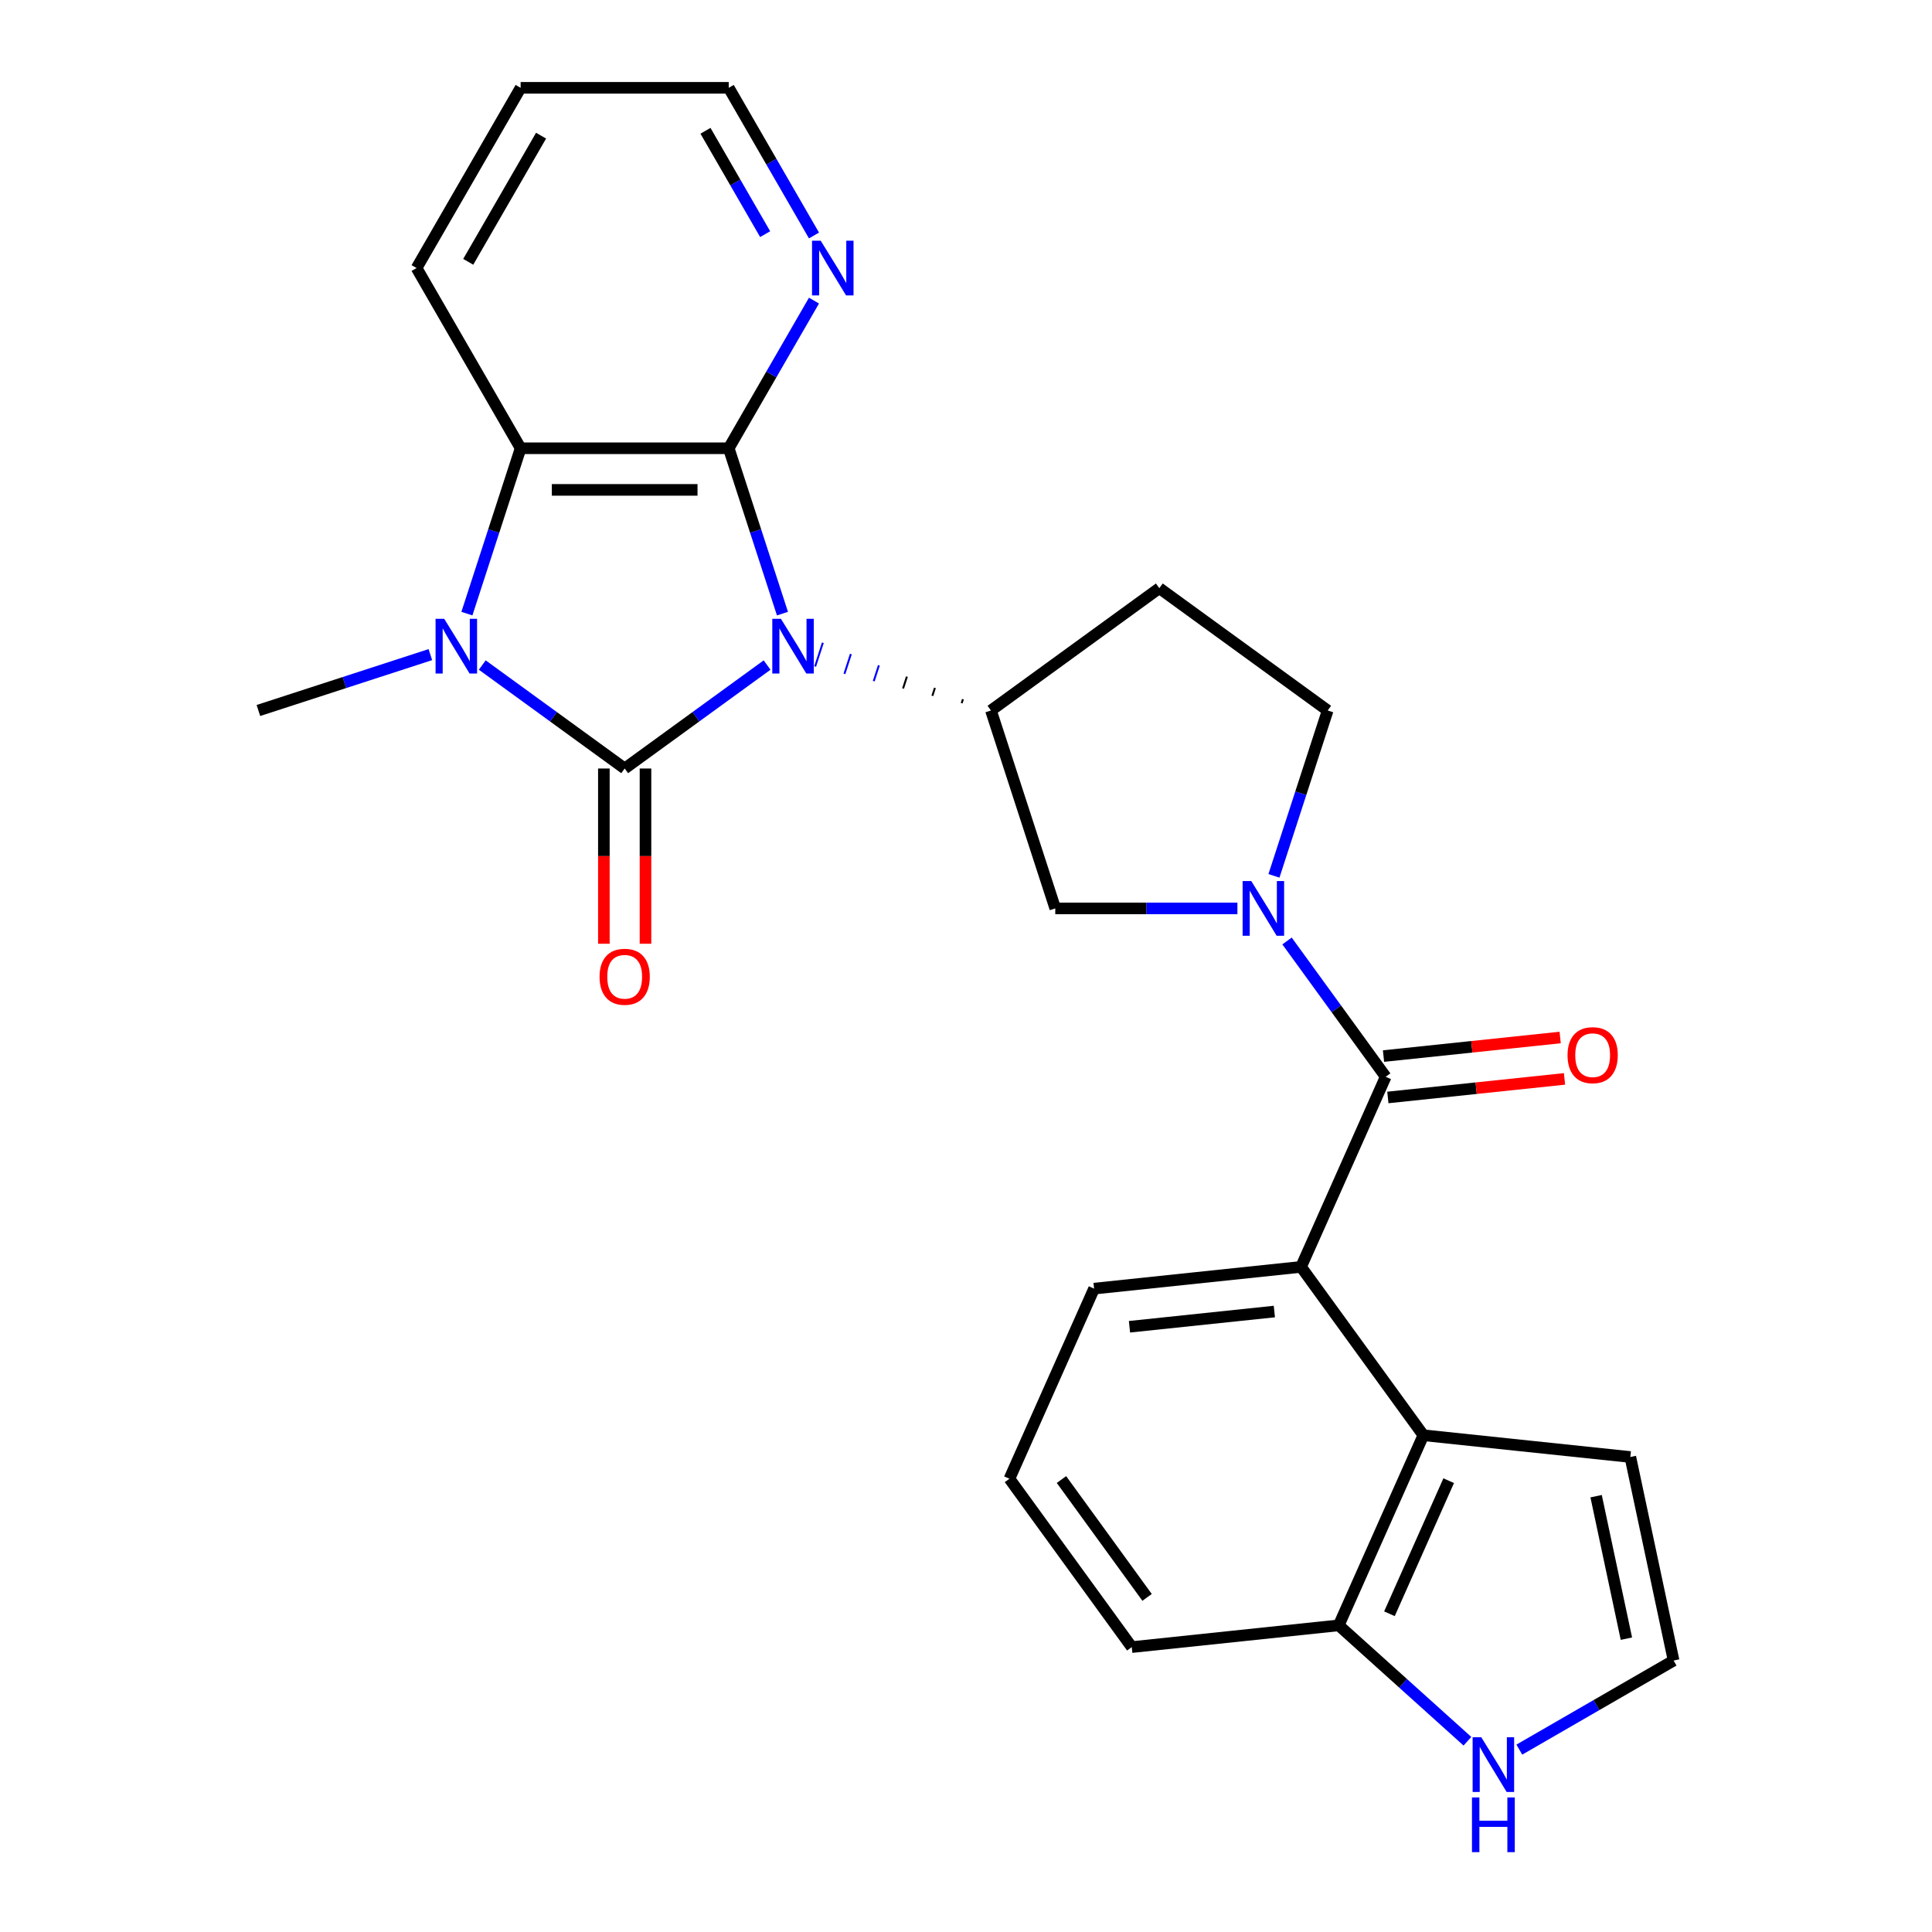 <?xml version='1.0' encoding='iso-8859-1'?>
<svg version='1.1' baseProfile='full'
              xmlns='http://www.w3.org/2000/svg'
                      xmlns:rdkit='http://www.rdkit.org/xml'
                      xmlns:xlink='http://www.w3.org/1999/xlink'
                  xml:space='preserve'
width='1000px' height='1000px' viewBox='0 0 1000 1000'>
<!-- END OF HEADER -->
<rect style='opacity:1.0;fill:#FFFFFF;stroke:none' width='1000' height='1000' x='0' y='0'> </rect>
<path class='bond-0' d='M 397.043,344.223 L 360.188,371' style='fill:none;fill-rule:evenodd;stroke:#0000FF;stroke-width:6px;stroke-linecap:butt;stroke-linejoin:miter;stroke-opacity:1' />
<path class='bond-0' d='M 360.188,371 L 323.333,397.777' style='fill:none;fill-rule:evenodd;stroke:#000000;stroke-width:6px;stroke-linecap:butt;stroke-linejoin:miter;stroke-opacity:1' />
<path class='bond-1' d='M 405,317.611 L 391.095,274.816' style='fill:none;fill-rule:evenodd;stroke:#0000FF;stroke-width:6px;stroke-linecap:butt;stroke-linejoin:miter;stroke-opacity:1' />
<path class='bond-1' d='M 391.095,274.816 L 377.19,232.021' style='fill:none;fill-rule:evenodd;stroke:#000000;stroke-width:6px;stroke-linecap:butt;stroke-linejoin:miter;stroke-opacity:1' />
<path class='bond-6' d='M 498.416,361.905 L 497.751,363.954' style='fill:none;fill-rule:evenodd;stroke:#000000;stroke-width:1.0px;stroke-linecap:butt;stroke-linejoin:miter;stroke-opacity:1' />
<path class='bond-6' d='M 483.914,356.06 L 482.583,360.158' style='fill:none;fill-rule:evenodd;stroke:#000000;stroke-width:1.0px;stroke-linecap:butt;stroke-linejoin:miter;stroke-opacity:1' />
<path class='bond-6' d='M 469.412,350.216 L 467.415,356.362' style='fill:none;fill-rule:evenodd;stroke:#000000;stroke-width:1.0px;stroke-linecap:butt;stroke-linejoin:miter;stroke-opacity:1' />
<path class='bond-6' d='M 454.91,344.371 L 452.247,352.566' style='fill:none;fill-rule:evenodd;stroke:#0000FF;stroke-width:1.0px;stroke-linecap:butt;stroke-linejoin:miter;stroke-opacity:1' />
<path class='bond-6' d='M 440.408,338.526 L 437.079,348.771' style='fill:none;fill-rule:evenodd;stroke:#0000FF;stroke-width:1.0px;stroke-linecap:butt;stroke-linejoin:miter;stroke-opacity:1' />
<path class='bond-6' d='M 425.906,332.682 L 421.912,344.975' style='fill:none;fill-rule:evenodd;stroke:#0000FF;stroke-width:1.0px;stroke-linecap:butt;stroke-linejoin:miter;stroke-opacity:1' />
<path class='bond-2' d='M 323.333,397.777 L 286.478,371' style='fill:none;fill-rule:evenodd;stroke:#000000;stroke-width:6px;stroke-linecap:butt;stroke-linejoin:miter;stroke-opacity:1' />
<path class='bond-2' d='M 286.478,371 L 249.623,344.223' style='fill:none;fill-rule:evenodd;stroke:#0000FF;stroke-width:6px;stroke-linecap:butt;stroke-linejoin:miter;stroke-opacity:1' />
<path class='bond-11' d='M 312.562,397.777 L 312.562,443.128' style='fill:none;fill-rule:evenodd;stroke:#000000;stroke-width:6px;stroke-linecap:butt;stroke-linejoin:miter;stroke-opacity:1' />
<path class='bond-11' d='M 312.562,443.128 L 312.562,488.478' style='fill:none;fill-rule:evenodd;stroke:#FF0000;stroke-width:6px;stroke-linecap:butt;stroke-linejoin:miter;stroke-opacity:1' />
<path class='bond-11' d='M 334.105,397.777 L 334.105,443.128' style='fill:none;fill-rule:evenodd;stroke:#000000;stroke-width:6px;stroke-linecap:butt;stroke-linejoin:miter;stroke-opacity:1' />
<path class='bond-11' d='M 334.105,443.128 L 334.105,488.478' style='fill:none;fill-rule:evenodd;stroke:#FF0000;stroke-width:6px;stroke-linecap:butt;stroke-linejoin:miter;stroke-opacity:1' />
<path class='bond-5' d='M 377.19,232.021 L 269.476,232.021' style='fill:none;fill-rule:evenodd;stroke:#000000;stroke-width:6px;stroke-linecap:butt;stroke-linejoin:miter;stroke-opacity:1' />
<path class='bond-5' d='M 361.033,253.564 L 285.633,253.564' style='fill:none;fill-rule:evenodd;stroke:#000000;stroke-width:6px;stroke-linecap:butt;stroke-linejoin:miter;stroke-opacity:1' />
<path class='bond-10' d='M 377.19,232.021 L 399.254,193.806' style='fill:none;fill-rule:evenodd;stroke:#000000;stroke-width:6px;stroke-linecap:butt;stroke-linejoin:miter;stroke-opacity:1' />
<path class='bond-10' d='M 399.254,193.806 L 421.317,155.591' style='fill:none;fill-rule:evenodd;stroke:#0000FF;stroke-width:6px;stroke-linecap:butt;stroke-linejoin:miter;stroke-opacity:1' />
<path class='bond-19' d='M 222.757,338.828 L 178.253,353.289' style='fill:none;fill-rule:evenodd;stroke:#0000FF;stroke-width:6px;stroke-linecap:butt;stroke-linejoin:miter;stroke-opacity:1' />
<path class='bond-19' d='M 178.253,353.289 L 133.748,367.749' style='fill:none;fill-rule:evenodd;stroke:#000000;stroke-width:6px;stroke-linecap:butt;stroke-linejoin:miter;stroke-opacity:1' />
<path class='bond-26' d='M 241.666,317.611 L 255.571,274.816' style='fill:none;fill-rule:evenodd;stroke:#0000FF;stroke-width:6px;stroke-linecap:butt;stroke-linejoin:miter;stroke-opacity:1' />
<path class='bond-26' d='M 255.571,274.816 L 269.476,232.021' style='fill:none;fill-rule:evenodd;stroke:#000000;stroke-width:6px;stroke-linecap:butt;stroke-linejoin:miter;stroke-opacity:1' />
<path class='bond-3' d='M 640.485,470.192 L 593.345,470.192' style='fill:none;fill-rule:evenodd;stroke:#0000FF;stroke-width:6px;stroke-linecap:butt;stroke-linejoin:miter;stroke-opacity:1' />
<path class='bond-3' d='M 593.345,470.192 L 546.204,470.192' style='fill:none;fill-rule:evenodd;stroke:#000000;stroke-width:6px;stroke-linecap:butt;stroke-linejoin:miter;stroke-opacity:1' />
<path class='bond-4' d='M 666.163,487.045 L 691.697,522.19' style='fill:none;fill-rule:evenodd;stroke:#0000FF;stroke-width:6px;stroke-linecap:butt;stroke-linejoin:miter;stroke-opacity:1' />
<path class='bond-4' d='M 691.697,522.19 L 717.231,557.335' style='fill:none;fill-rule:evenodd;stroke:#000000;stroke-width:6px;stroke-linecap:butt;stroke-linejoin:miter;stroke-opacity:1' />
<path class='bond-27' d='M 659.394,453.339 L 673.299,410.544' style='fill:none;fill-rule:evenodd;stroke:#0000FF;stroke-width:6px;stroke-linecap:butt;stroke-linejoin:miter;stroke-opacity:1' />
<path class='bond-27' d='M 673.299,410.544 L 687.204,367.749' style='fill:none;fill-rule:evenodd;stroke:#000000;stroke-width:6px;stroke-linecap:butt;stroke-linejoin:miter;stroke-opacity:1' />
<path class='bond-7' d='M 717.231,557.335 L 673.42,655.737' style='fill:none;fill-rule:evenodd;stroke:#000000;stroke-width:6px;stroke-linecap:butt;stroke-linejoin:miter;stroke-opacity:1' />
<path class='bond-18' d='M 718.357,568.047 L 764.073,563.242' style='fill:none;fill-rule:evenodd;stroke:#000000;stroke-width:6px;stroke-linecap:butt;stroke-linejoin:miter;stroke-opacity:1' />
<path class='bond-18' d='M 764.073,563.242 L 809.789,558.437' style='fill:none;fill-rule:evenodd;stroke:#FF0000;stroke-width:6px;stroke-linecap:butt;stroke-linejoin:miter;stroke-opacity:1' />
<path class='bond-18' d='M 716.105,546.622 L 761.821,541.817' style='fill:none;fill-rule:evenodd;stroke:#000000;stroke-width:6px;stroke-linecap:butt;stroke-linejoin:miter;stroke-opacity:1' />
<path class='bond-18' d='M 761.821,541.817 L 807.537,537.012' style='fill:none;fill-rule:evenodd;stroke:#FF0000;stroke-width:6px;stroke-linecap:butt;stroke-linejoin:miter;stroke-opacity:1' />
<path class='bond-21' d='M 269.476,232.021 L 215.619,138.738' style='fill:none;fill-rule:evenodd;stroke:#000000;stroke-width:6px;stroke-linecap:butt;stroke-linejoin:miter;stroke-opacity:1' />
<path class='bond-9' d='M 512.918,367.749 L 546.204,470.192' style='fill:none;fill-rule:evenodd;stroke:#000000;stroke-width:6px;stroke-linecap:butt;stroke-linejoin:miter;stroke-opacity:1' />
<path class='bond-12' d='M 512.918,367.749 L 600.061,304.436' style='fill:none;fill-rule:evenodd;stroke:#000000;stroke-width:6px;stroke-linecap:butt;stroke-linejoin:miter;stroke-opacity:1' />
<path class='bond-8' d='M 673.42,655.737 L 736.733,742.879' style='fill:none;fill-rule:evenodd;stroke:#000000;stroke-width:6px;stroke-linecap:butt;stroke-linejoin:miter;stroke-opacity:1' />
<path class='bond-20' d='M 673.42,655.737 L 566.296,666.996' style='fill:none;fill-rule:evenodd;stroke:#000000;stroke-width:6px;stroke-linecap:butt;stroke-linejoin:miter;stroke-opacity:1' />
<path class='bond-20' d='M 659.603,678.85 L 584.616,686.732' style='fill:none;fill-rule:evenodd;stroke:#000000;stroke-width:6px;stroke-linecap:butt;stroke-linejoin:miter;stroke-opacity:1' />
<path class='bond-15' d='M 736.733,742.879 L 692.921,841.281' style='fill:none;fill-rule:evenodd;stroke:#000000;stroke-width:6px;stroke-linecap:butt;stroke-linejoin:miter;stroke-opacity:1' />
<path class='bond-15' d='M 749.841,766.402 L 719.173,835.283' style='fill:none;fill-rule:evenodd;stroke:#000000;stroke-width:6px;stroke-linecap:butt;stroke-linejoin:miter;stroke-opacity:1' />
<path class='bond-17' d='M 736.733,742.879 L 843.857,754.139' style='fill:none;fill-rule:evenodd;stroke:#000000;stroke-width:6px;stroke-linecap:butt;stroke-linejoin:miter;stroke-opacity:1' />
<path class='bond-23' d='M 421.317,121.885 L 399.254,83.67' style='fill:none;fill-rule:evenodd;stroke:#0000FF;stroke-width:6px;stroke-linecap:butt;stroke-linejoin:miter;stroke-opacity:1' />
<path class='bond-23' d='M 399.254,83.67 L 377.19,45.455' style='fill:none;fill-rule:evenodd;stroke:#000000;stroke-width:6px;stroke-linecap:butt;stroke-linejoin:miter;stroke-opacity:1' />
<path class='bond-23' d='M 396.042,121.192 L 380.597,94.441' style='fill:none;fill-rule:evenodd;stroke:#0000FF;stroke-width:6px;stroke-linecap:butt;stroke-linejoin:miter;stroke-opacity:1' />
<path class='bond-23' d='M 380.597,94.441 L 365.153,67.691' style='fill:none;fill-rule:evenodd;stroke:#000000;stroke-width:6px;stroke-linecap:butt;stroke-linejoin:miter;stroke-opacity:1' />
<path class='bond-14' d='M 600.061,304.436 L 687.204,367.749' style='fill:none;fill-rule:evenodd;stroke:#000000;stroke-width:6px;stroke-linecap:butt;stroke-linejoin:miter;stroke-opacity:1' />
<path class='bond-13' d='M 759.536,901.261 L 726.229,871.271' style='fill:none;fill-rule:evenodd;stroke:#0000FF;stroke-width:6px;stroke-linecap:butt;stroke-linejoin:miter;stroke-opacity:1' />
<path class='bond-13' d='M 726.229,871.271 L 692.921,841.281' style='fill:none;fill-rule:evenodd;stroke:#000000;stroke-width:6px;stroke-linecap:butt;stroke-linejoin:miter;stroke-opacity:1' />
<path class='bond-30' d='M 786.402,905.601 L 826.327,882.55' style='fill:none;fill-rule:evenodd;stroke:#0000FF;stroke-width:6px;stroke-linecap:butt;stroke-linejoin:miter;stroke-opacity:1' />
<path class='bond-30' d='M 826.327,882.55 L 866.252,859.499' style='fill:none;fill-rule:evenodd;stroke:#000000;stroke-width:6px;stroke-linecap:butt;stroke-linejoin:miter;stroke-opacity:1' />
<path class='bond-29' d='M 692.921,841.281 L 585.797,852.541' style='fill:none;fill-rule:evenodd;stroke:#000000;stroke-width:6px;stroke-linecap:butt;stroke-linejoin:miter;stroke-opacity:1' />
<path class='bond-16' d='M 866.252,859.499 L 843.857,754.139' style='fill:none;fill-rule:evenodd;stroke:#000000;stroke-width:6px;stroke-linecap:butt;stroke-linejoin:miter;stroke-opacity:1' />
<path class='bond-16' d='M 841.821,848.174 L 826.144,774.422' style='fill:none;fill-rule:evenodd;stroke:#000000;stroke-width:6px;stroke-linecap:butt;stroke-linejoin:miter;stroke-opacity:1' />
<path class='bond-22' d='M 566.296,666.996 L 522.484,765.398' style='fill:none;fill-rule:evenodd;stroke:#000000;stroke-width:6px;stroke-linecap:butt;stroke-linejoin:miter;stroke-opacity:1' />
<path class='bond-28' d='M 215.619,138.738 L 269.476,45.455' style='fill:none;fill-rule:evenodd;stroke:#000000;stroke-width:6px;stroke-linecap:butt;stroke-linejoin:miter;stroke-opacity:1' />
<path class='bond-28' d='M 242.354,135.517 L 280.054,70.219' style='fill:none;fill-rule:evenodd;stroke:#000000;stroke-width:6px;stroke-linecap:butt;stroke-linejoin:miter;stroke-opacity:1' />
<path class='bond-24' d='M 522.484,765.398 L 585.797,852.541' style='fill:none;fill-rule:evenodd;stroke:#000000;stroke-width:6px;stroke-linecap:butt;stroke-linejoin:miter;stroke-opacity:1' />
<path class='bond-24' d='M 549.41,765.807 L 593.729,826.807' style='fill:none;fill-rule:evenodd;stroke:#000000;stroke-width:6px;stroke-linecap:butt;stroke-linejoin:miter;stroke-opacity:1' />
<path class='bond-25' d='M 377.19,45.455 L 269.476,45.455' style='fill:none;fill-rule:evenodd;stroke:#000000;stroke-width:6px;stroke-linecap:butt;stroke-linejoin:miter;stroke-opacity:1' />
<path  class='atom-0' d='M 404.216 320.304
L 413.496 335.304
Q 414.416 336.784, 415.896 339.464
Q 417.376 342.144, 417.456 342.304
L 417.456 320.304
L 421.216 320.304
L 421.216 348.624
L 417.336 348.624
L 407.376 332.224
Q 406.216 330.304, 404.976 328.104
Q 403.776 325.904, 403.416 325.224
L 403.416 348.624
L 399.736 348.624
L 399.736 320.304
L 404.216 320.304
' fill='#0000FF'/>
<path  class='atom-3' d='M 229.93 320.304
L 239.21 335.304
Q 240.13 336.784, 241.61 339.464
Q 243.09 342.144, 243.17 342.304
L 243.17 320.304
L 246.93 320.304
L 246.93 348.624
L 243.05 348.624
L 233.09 332.224
Q 231.93 330.304, 230.69 328.104
Q 229.49 325.904, 229.13 325.224
L 229.13 348.624
L 225.45 348.624
L 225.45 320.304
L 229.93 320.304
' fill='#0000FF'/>
<path  class='atom-4' d='M 647.658 456.032
L 656.938 471.032
Q 657.858 472.512, 659.338 475.192
Q 660.818 477.872, 660.898 478.032
L 660.898 456.032
L 664.658 456.032
L 664.658 484.352
L 660.778 484.352
L 650.818 467.952
Q 649.658 466.032, 648.418 463.832
Q 647.218 461.632, 646.858 460.952
L 646.858 484.352
L 643.178 484.352
L 643.178 456.032
L 647.658 456.032
' fill='#0000FF'/>
<path  class='atom-11' d='M 424.787 124.578
L 434.067 139.578
Q 434.987 141.058, 436.467 143.738
Q 437.947 146.418, 438.027 146.578
L 438.027 124.578
L 441.787 124.578
L 441.787 152.898
L 437.907 152.898
L 427.947 136.498
Q 426.787 134.578, 425.547 132.378
Q 424.347 130.178, 423.987 129.498
L 423.987 152.898
L 420.307 152.898
L 420.307 124.578
L 424.787 124.578
' fill='#0000FF'/>
<path  class='atom-12' d='M 310.333 505.571
Q 310.333 498.771, 313.693 494.971
Q 317.053 491.171, 323.333 491.171
Q 329.613 491.171, 332.973 494.971
Q 336.333 498.771, 336.333 505.571
Q 336.333 512.451, 332.933 516.371
Q 329.533 520.251, 323.333 520.251
Q 317.093 520.251, 313.693 516.371
Q 310.333 512.491, 310.333 505.571
M 323.333 517.051
Q 327.653 517.051, 329.973 514.171
Q 332.333 511.251, 332.333 505.571
Q 332.333 500.011, 329.973 497.211
Q 327.653 494.371, 323.333 494.371
Q 319.013 494.371, 316.653 497.171
Q 314.333 499.971, 314.333 505.571
Q 314.333 511.291, 316.653 514.171
Q 319.013 517.051, 323.333 517.051
' fill='#FF0000'/>
<path  class='atom-14' d='M 766.709 899.196
L 775.989 914.196
Q 776.909 915.676, 778.389 918.356
Q 779.869 921.036, 779.949 921.196
L 779.949 899.196
L 783.709 899.196
L 783.709 927.516
L 779.829 927.516
L 769.869 911.116
Q 768.709 909.196, 767.469 906.996
Q 766.269 904.796, 765.909 904.116
L 765.909 927.516
L 762.229 927.516
L 762.229 899.196
L 766.709 899.196
' fill='#0000FF'/>
<path  class='atom-14' d='M 761.889 930.348
L 765.729 930.348
L 765.729 942.388
L 780.209 942.388
L 780.209 930.348
L 784.049 930.348
L 784.049 958.668
L 780.209 958.668
L 780.209 945.588
L 765.729 945.588
L 765.729 958.668
L 761.889 958.668
L 761.889 930.348
' fill='#0000FF'/>
<path  class='atom-19' d='M 811.356 546.155
Q 811.356 539.355, 814.716 535.555
Q 818.076 531.755, 824.356 531.755
Q 830.636 531.755, 833.996 535.555
Q 837.356 539.355, 837.356 546.155
Q 837.356 553.035, 833.956 556.955
Q 830.556 560.835, 824.356 560.835
Q 818.116 560.835, 814.716 556.955
Q 811.356 553.075, 811.356 546.155
M 824.356 557.635
Q 828.676 557.635, 830.996 554.755
Q 833.356 551.835, 833.356 546.155
Q 833.356 540.595, 830.996 537.795
Q 828.676 534.955, 824.356 534.955
Q 820.036 534.955, 817.676 537.755
Q 815.356 540.555, 815.356 546.155
Q 815.356 551.875, 817.676 554.755
Q 820.036 557.635, 824.356 557.635
' fill='#FF0000'/>
</svg>
